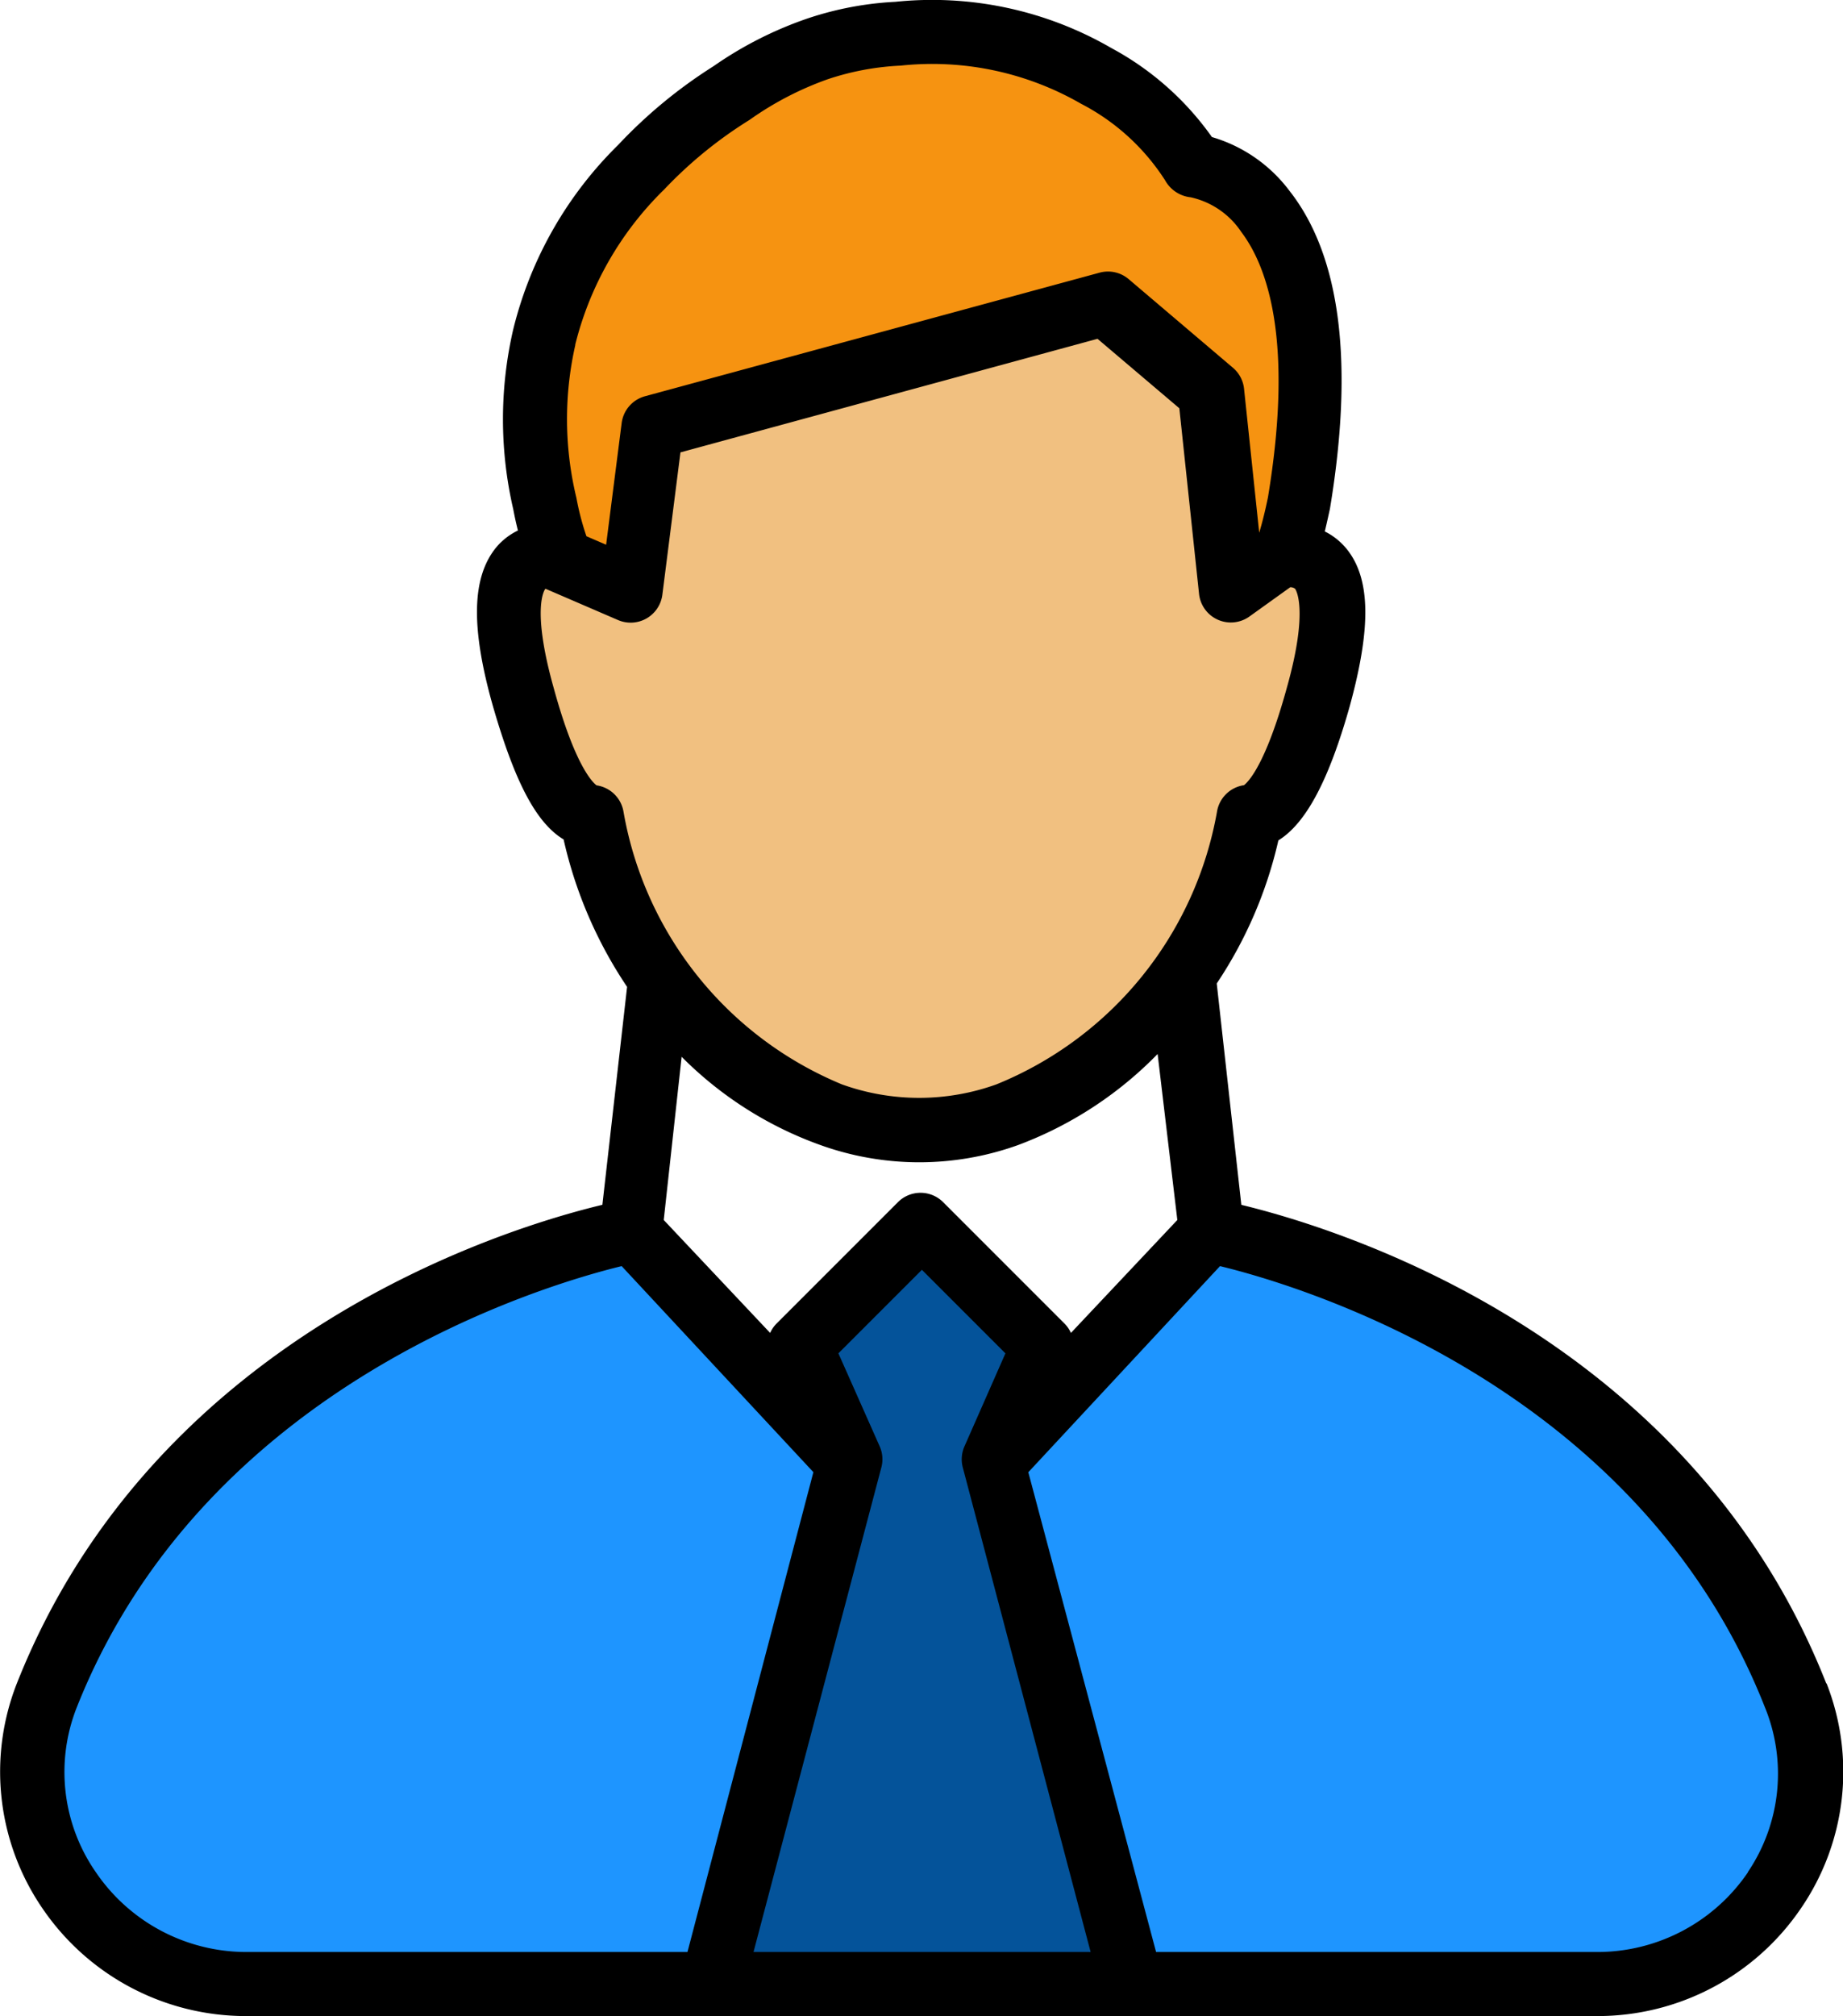 <svg xmlns="http://www.w3.org/2000/svg" width="46.765" height="51.148" viewBox="0 0 46.765 51.148"><g transform="translate(-1108.617 -542.921)"><path d="M-12151.657-925.739l5.555,5.782-3.23,13.038-12.528.34-3.23-1.3-1.53-2.948v-2.948s4.251-7.709,8.105-9.41A58.119,58.119,0,0,1-12151.657-925.739Z" transform="translate(13276 1500)" fill="#1e95ff"/><path d="M-12161.067-925.739l-5.555,5.782,3.23,13.038,12.528.34,3.23-1.3,1.53-2.948v-2.948s-4.251-7.709-8.105-9.41A58.119,58.119,0,0,0-12161.067-925.739Z" transform="translate(13300.52 1500)" fill="#1e95ff"/><path d="M-12147.107-922.717l1.352,3.009-3.444,12.907h10.683l-3.575-13.43,1.308-3.1-3.139-2.529Z" transform="translate(13276 1500)" fill="#04539a"/><g transform="translate(1101.891 540.24)"><path d="M20.253,16.9l2.587.383.574-3.64,10.922-3.353,2.777,1.82.862,3.161V16.9H39.7l1.245,1.341-2.012,5.077L37.976,26.1s-2.49,3.545-5.077,4.6a8.679,8.679,0,0,1-6.61-.479c-1.245-.575-4.023-5.077-4.311-5.461a25.044,25.044,0,0,1-1.149-2.778l-1.054-3.736Z" fill="#f1c080"/><path d="M24.568,13.236l10.072-2.878,2.835,2.355.566,4.578,1.482-.872s.829-5.581.437-6.366S38.87,7.611,38.042,7.218a17.958,17.958,0,0,0-1.744-.7,7.124,7.124,0,0,0-6.759-3.14c-4.622.48-7.457,3.794-7.893,5.015s-1.353,3.881-1.265,4.84.219,3.009.219,3.009l.828,1.047,1.526.567.3-4.186Z" fill="#f69311"/><path d="M53.066,45.386c-3.492-8.864-12.442-11.561-14.842-12.14L37.6,27.63A10.854,10.854,0,0,0,39.164,24c.7-.432,1.281-1.524,1.811-3.405.541-1.973.541-3.243-.092-4.005a1.676,1.676,0,0,0-.541-.427c.043-.178.086-.373.13-.573.616-3.708.27-6.427-1.032-8.075a3.784,3.784,0,0,0-1.962-1.357A7.437,7.437,0,0,0,34.926,3.9a9.075,9.075,0,0,0-5.481-1.173,8.318,8.318,0,0,0-2.227.422A9.61,9.61,0,0,0,24.83,4.361a12.361,12.361,0,0,0-2.416,1.994,9.853,9.853,0,0,0-2.665,4.681,10.113,10.113,0,0,0,0,4.562q.054.286.119.541a1.659,1.659,0,0,0-.541.416c-.632.757-.659,2.032-.1,4.016.541,1.881,1.081,2.973,1.8,3.405a11.043,11.043,0,0,0,1.611,3.74l-.627,5.529c-2.416.578-11.351,3.275-14.859,12.145a6.129,6.129,0,0,0,.649,5.7,6.243,6.243,0,0,0,5.162,2.735h34.3a6.238,6.238,0,0,0,5.162-2.735,6.129,6.129,0,0,0,.648-5.707ZM21.322,11.426a8.3,8.3,0,0,1,2.259-3.94,10.87,10.87,0,0,1,2.162-1.762,8.108,8.108,0,0,1,1.984-1.032,6.789,6.789,0,0,1,1.849-.346,7.567,7.567,0,0,1,4.583.968,5.573,5.573,0,0,1,2.13,1.94.843.843,0,0,0,.649.432,2.081,2.081,0,0,1,1.286.881c.67.886,1.33,2.778.676,6.729-.07.341-.141.627-.222.9h0l-.384-3.643a.811.811,0,0,0-.281-.541L35.364,9.761a.811.811,0,0,0-.74-.162L23.089,12.734a.811.811,0,0,0-.589.681L22.106,16.5l-.5-.216a6.794,6.794,0,0,1-.254-.973,8.5,8.5,0,0,1-.027-3.881Zm1.227,11.859a.811.811,0,0,0-.686-.681c-.092-.07-.541-.481-1.081-2.448-.584-2.065-.232-2.524-.216-2.54h0l1.843.795a.811.811,0,0,0,1.124-.643l.459-3.611,10.583-2.881,2.076,1.762.5,4.708a.811.811,0,0,0,1.281.573l1.032-.74a.189.189,0,0,1,.124.038s.368.476-.216,2.535c-.541,1.962-.989,2.378-1.081,2.448a.811.811,0,0,0-.686.681,9.2,9.2,0,0,1-5.594,6.908,5.789,5.789,0,0,1-3.924,0A9.192,9.192,0,0,1,22.549,23.284ZM36.6,33.63l-2.7,2.865a.8.8,0,0,0-.157-.232l-3.086-3.086a.811.811,0,0,0-1.146,0l-3.086,3.086a.8.8,0,0,0-.157.232l-2.7-2.865.454-4.14a9.453,9.453,0,0,0,3.519,2.238,7.416,7.416,0,0,0,5.021,0A9.67,9.67,0,0,0,36.1,29.419ZM12.977,52.2a4.621,4.621,0,0,1-3.821-2.027,4.454,4.454,0,0,1-.476-4.194C11.923,37.819,20.495,35.289,22.5,34.8l4.865,5.227L24.17,52.2Zm12.869,0L29.089,39.91a.811.811,0,0,0-.043-.541L28,37.013l2.119-2.119,2.119,2.119L31.2,39.37a.811.811,0,0,0-.043.541L34.4,52.2Zm25.236-2.027A4.621,4.621,0,0,1,47.261,52.2h-11.2L32.819,40.029,37.683,34.8c2.005.486,10.6,3.016,13.821,11.178a4.454,4.454,0,0,1-.427,4.194Z" transform="translate(0 0)"/></g></g></svg>